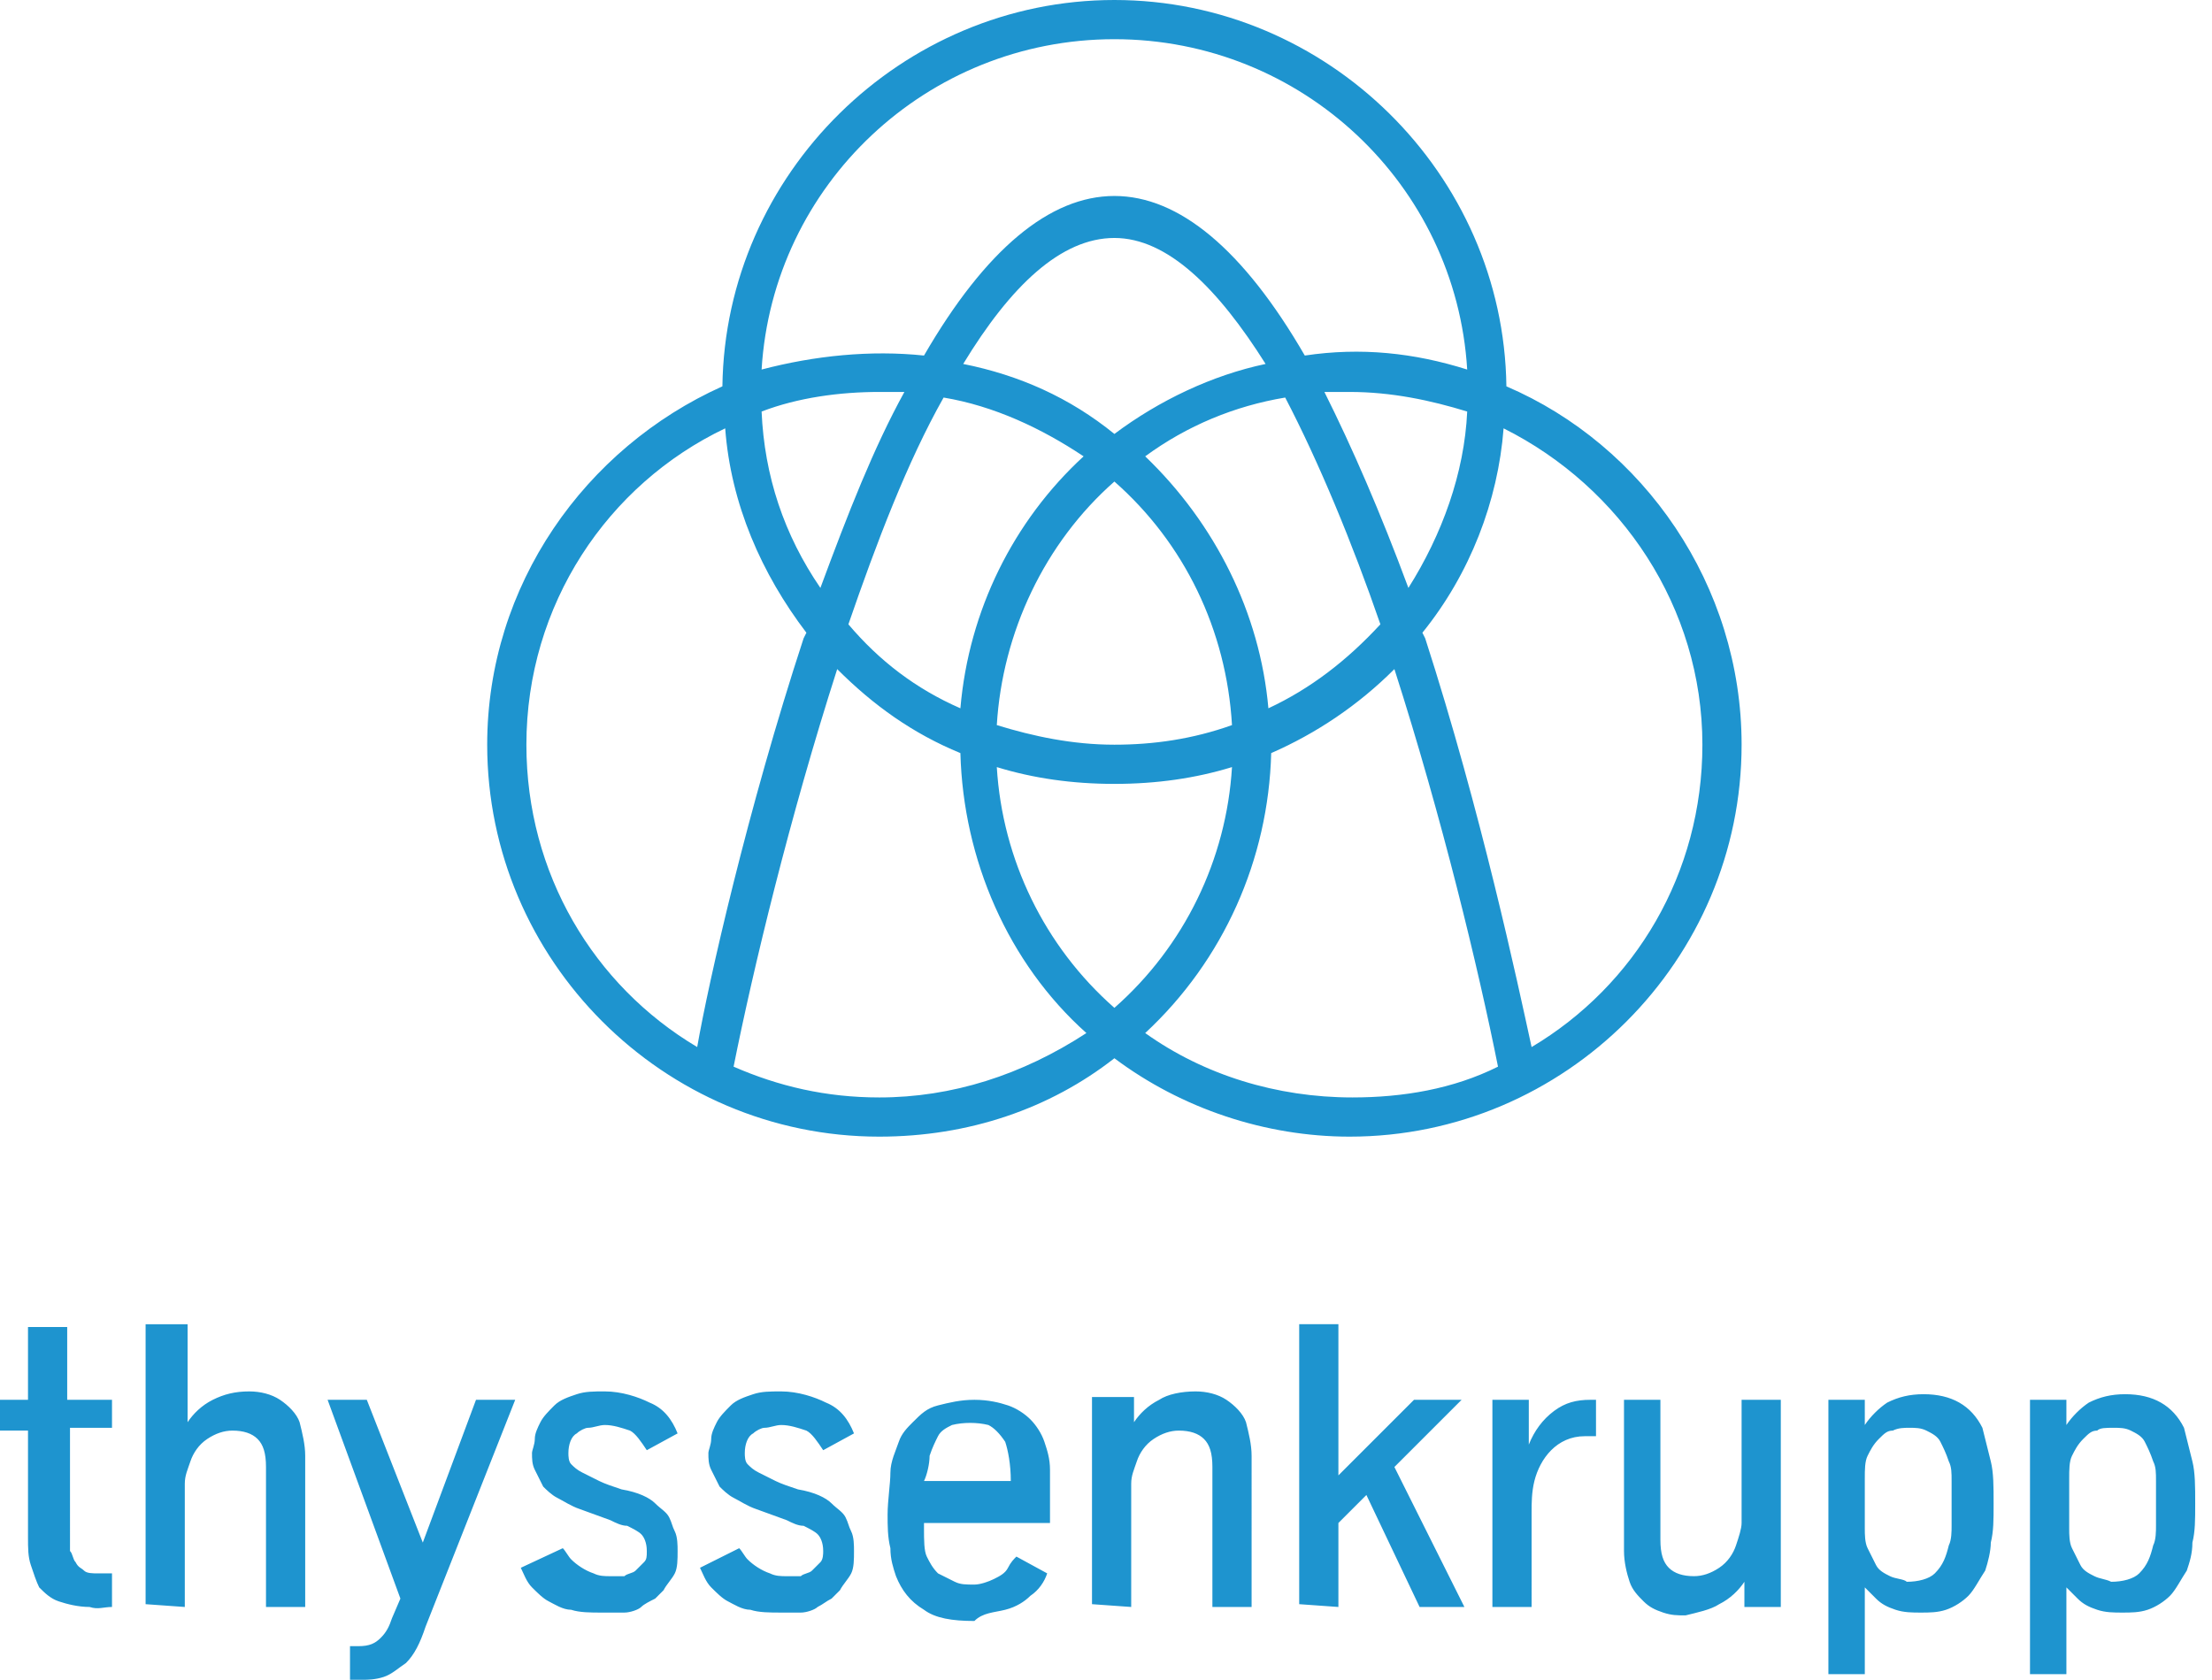 <svg viewBox="0 0 79 60" id="thyssenkrupp" xmlns="http://www.w3.org/2000/svg"><path d="M53.8 13.8C53.7 6.2 47.4 0 39.8 0s-13.9 6.2-14 13.8c-4.9 2.2-8.4 7.1-8.4 12.8 0 7.7 6.3 14 14 14 3.2 0 6.1-1 8.4-2.8 2.4 1.8 5.4 2.8 8.4 2.8 7.7 0 14-6.3 14-14 0-5.7-3.5-10.7-8.4-12.8zm-8.5 11.5c-.3-3.4-1.9-6.6-4.4-9 1.5-1.1 3.2-1.8 5-2.1 1.2 2.3 2.4 5.2 3.4 8.1-1.2 1.3-2.5 2.3-4 3zM39.8 36c-2.5-2.2-4-5.3-4.2-8.6 1.3.4 2.7.6 4.2.6s2.9-.2 4.2-.6c-.2 3.3-1.7 6.4-4.2 8.6zm-9.5-13.7c1-2.9 2.1-5.8 3.4-8.1 1.8.3 3.5 1.1 5 2.1-2.5 2.3-4.1 5.5-4.4 9-1.6-.7-2.9-1.7-4-3zm-1-1.3c-1.3-1.9-2-4-2.1-6.3 1.3-.5 2.8-.7 4.2-.7h.9c-1.1 2-2 4.3-3 7zm5.1-8c1.7-2.8 3.5-4.5 5.4-4.5 1.9 0 3.7 1.8 5.4 4.5-1.9.4-3.8 1.3-5.4 2.5-1.6-1.3-3.4-2.1-5.4-2.5zm5.4 13.6c-1.5 0-2.9-.3-4.2-.7.2-3.3 1.7-6.5 4.2-8.7 2.5 2.2 4 5.3 4.2 8.7-1.4.5-2.8.7-4.2.7zM47.3 14h.9c1.5 0 2.9.3 4.2.7-.1 2.2-.9 4.4-2.1 6.3-1-2.7-2-5-3-7zM39.8 1.4c6.7 0 12.2 5.2 12.6 11.8-1.9-.6-3.8-.8-5.8-.5C44.4 8.9 42.1 7 39.8 7s-4.6 1.9-6.8 5.7c-1.9-.2-3.9 0-5.8.5.4-6.6 5.9-11.8 12.6-11.8zm-21 25.2c0-5 2.9-9.3 7.1-11.3.2 2.7 1.3 5.2 2.9 7.3l-.1.2c-2 6.1-3.4 12.3-3.8 14.6-3.7-2.2-6.1-6.2-6.1-10.8zm12.6 12.6c-1.9 0-3.6-.4-5.2-1.1.7-3.5 2-8.9 3.7-14.2 1.3 1.3 2.7 2.3 4.4 3 .1 3.8 1.7 7.5 4.5 10-2.3 1.5-4.8 2.3-7.4 2.3zm9.5-2.3c2.8-2.6 4.4-6.2 4.5-10 1.6-.7 3.1-1.7 4.4-3 1.7 5.3 3 10.7 3.7 14.2-1.6.8-3.4 1.1-5.2 1.1-2.7 0-5.3-.8-7.4-2.3zm13.8.5c-.5-2.3-1.8-8.4-3.8-14.6l-.1-.2c1.7-2.1 2.7-4.7 2.9-7.3 4.2 2.1 7.1 6.4 7.1 11.3 0 4.6-2.4 8.6-6.1 10.8zm20.1 18.9c-.2-.1-.4-.2-.5-.4l-.3-.6c-.1-.2-.1-.5-.1-.7v-1.8c0-.3 0-.6.1-.8s.2-.4.4-.6c.2-.2.3-.3.5-.3.1-.1.3-.1.6-.1.2 0 .4 0 .6.1.2.1.4.2.5.4s.2.4.3.7c.1.2.1.4.1.7v1.6c0 .2 0 .5-.1.7-.1.4-.2.7-.5 1-.2.2-.6.3-1 .3-.2-.1-.4-.1-.6-.2m-1 3.5v-3.1l.4.4c.2.2.4.3.7.4s.6.1.9.1c.3 0 .6 0 .9-.1.3-.1.6-.3.8-.5.2-.2.4-.6.6-.9.1-.3.2-.6.2-1 .1-.4.1-.8.1-1.4 0-.6 0-1.1-.1-1.5L78 51c-.4-.8-1.1-1.2-2.1-1.2-.5 0-.9.1-1.3.3-.3.2-.6.5-.8.8V50h-1.3v9.8h1.3zm-6.3-3.5c-.2-.1-.4-.2-.5-.4l-.3-.6c-.1-.2-.1-.5-.1-.7v-1.8c0-.3 0-.6.1-.8.1-.2.2-.4.4-.6.2-.2.3-.3.5-.3.2-.1.4-.1.6-.1.2 0 .4 0 .6.1s.4.2.5.4c.1.2.2.4.3.7.1.2.1.4.1.7v1.6c0 .2 0 .5-.1.7-.1.4-.2.7-.5 1-.2.2-.6.3-1 .3-.1-.1-.4-.1-.6-.2m-.9 3.5v-3.1l.4.4c.2.2.4.3.7.4.3.1.6.1.9.1.3 0 .6 0 .9-.1s.6-.3.8-.5c.2-.2.4-.6.6-.9.1-.3.2-.7.2-1 .1-.4.1-.8.1-1.4 0-.6 0-1.1-.1-1.5l-.3-1.2c-.4-.8-1.1-1.2-2.1-1.2-.5 0-.9.1-1.3.3-.3.2-.6.5-.8.8V50h-1.3v9.8h1.3zm-5.2-2.5c.4-.2.7-.5.9-.8v.9h1.3V50h-1.4v4.4c0 .2-.1.5-.2.8-.1.3-.3.6-.6.8-.3.2-.6.3-.9.3-.4 0-.7-.1-.9-.3-.2-.2-.3-.5-.3-1v-5H58v5.4c0 .4.1.8.2 1.1.1.3.3.5.5.7.2.2.4.3.7.4.3.1.5.1.8.1.4-.1.9-.2 1.2-.4m-6.7.1V54c0-.3 0-.7.1-1.1.1-.4.3-.8.6-1.1s.7-.5 1.2-.5h.4V50h-.2c-.5 0-.9.1-1.3.4-.4.3-.7.7-.9 1.2V50h-1.3v7.4h1.4zm-6.9 0v-3l1-1 1.9 4h1.6l-2.5-5 2.4-2.4h-1.7l-2.7 2.7v-5.4h-1.4v10l1.4.1zm-7.4 0V53c0-.3.1-.5.2-.8.1-.3.3-.6.6-.8.3-.2.6-.3.9-.3.4 0 .7.1.9.3.2.2.3.5.3 1v5h1.4V52c0-.4-.1-.8-.2-1.2-.1-.3-.4-.6-.7-.8-.3-.2-.7-.3-1.1-.3-.5 0-1 .1-1.3.3-.4.2-.7.5-.9.8v-.9H39v7.4l1.4.1zM33.2 52c.1-.3.2-.5.3-.7.1-.2.3-.3.5-.4.4-.1.9-.1 1.3 0 .2.1.4.3.6.6.1.3.2.8.2 1.4H33c.1-.2.2-.6.2-.9m2.7 5.5c.4-.1.7-.3.9-.5.3-.2.5-.5.6-.8l-1.1-.6c-.1.1-.2.2-.3.4s-.3.3-.5.4c-.2.1-.5.2-.7.2-.3 0-.5 0-.7-.1l-.6-.3c-.2-.2-.3-.4-.4-.6s-.1-.6-.1-1v-.2h4.5v-1.9c0-.4-.1-.7-.2-1-.1-.3-.3-.6-.5-.8-.2-.2-.5-.4-.8-.5-.3-.1-.7-.2-1.2-.2s-.9.1-1.3.2-.6.3-.9.6c-.2.2-.4.4-.5.7-.1.3-.3.7-.3 1.1s-.1 1-.1 1.5c0 .4 0 .8.1 1.2 0 .4.1.7.2 1 .2.5.5.9 1 1.2.4.3 1 .4 1.8.4.3-.3.7-.3 1.1-.4m-7.3.1c.2 0 .5-.1.6-.2.2-.1.3-.2.5-.3l.3-.3c.1-.2.3-.4.4-.6.1-.2.1-.5.1-.8 0-.2 0-.5-.1-.7-.1-.2-.1-.3-.2-.5s-.3-.3-.5-.5-.6-.4-1.2-.5c-.3-.1-.6-.2-.8-.3l-.6-.3c-.2-.1-.3-.2-.4-.3-.1-.1-.1-.3-.1-.4 0-.3.1-.6.3-.7.1-.1.3-.2.4-.2.2 0 .4-.1.6-.1.3 0 .6.1.9.2.2.1.4.4.6.7l1.1-.6c-.2-.5-.5-.9-1-1.1-.4-.2-1-.4-1.6-.4-.4 0-.7 0-1 .1-.3.1-.6.2-.8.4-.2.2-.4.4-.5.6-.1.2-.2.4-.2.6 0 .2-.1.4-.1.5 0 .2 0 .4.1.6l.3.6c.1.1.3.3.5.4.2.1.5.3.8.4l1.1.4c.2.1.4.2.6.2.2.1.4.2.5.3.1.1.2.3.2.6 0 .1 0 .3-.1.4l-.3.3c-.1.1-.3.1-.4.2h-.5c-.2 0-.4 0-.6-.1-.3-.1-.6-.3-.8-.5-.1-.1-.2-.3-.3-.4L25 56c.1.2.2.5.4.7.2.2.4.4.6.5.2.1.5.3.8.3.3.1.7.1 1.1.1h.7m-6.3 0c.2 0 .5-.1.6-.2s.3-.2.5-.3l.3-.3c.1-.2.3-.4.4-.6.1-.2.1-.5.1-.8 0-.2 0-.5-.1-.7-.1-.2-.1-.3-.2-.5s-.3-.3-.5-.5-.6-.4-1.2-.5c-.3-.1-.6-.2-.8-.3l-.6-.3c-.2-.1-.3-.2-.4-.3-.1-.1-.1-.3-.1-.4 0-.3.1-.6.3-.7.1-.1.3-.2.4-.2.2 0 .4-.1.6-.1.3 0 .6.1.9.2.2.1.4.4.6.7l1.1-.6c-.2-.5-.5-.9-1-1.1-.4-.2-1-.4-1.6-.4-.4 0-.7 0-1 .1-.3.1-.6.2-.8.4-.2.2-.4.4-.5.6-.1.2-.2.4-.2.6 0 .2-.1.4-.1.5 0 .2 0 .4.1.6l.3.6c.1.1.3.3.5.4.2.1.5.3.8.4l1.1.4c.2.1.4.2.6.2.2.1.4.2.5.3.1.1.2.3.2.6 0 .2 0 .3-.1.4l-.3.3c-.1.1-.3.1-.4.2h-.5c-.2 0-.4 0-.6-.1-.3-.1-.6-.3-.8-.5-.1-.1-.2-.3-.3-.4l-1.5.7c.1.2.2.5.4.7.2.2.4.4.6.5.2.1.5.3.8.3.3.1.7.1 1.1.1h.8m-8.6 2.3c.3-.1.5-.3.8-.5.3-.3.5-.7.7-1.3l3.2-8.1H17l-1.9 5.1-2-5.1h-1.4l2.6 7.1-.3.7c-.1.3-.2.5-.4.7-.2.2-.4.3-.8.3h-.3V60h.5c.1 0 .4 0 .7-.1m-7.1-2.5V53c0-.3.1-.5.2-.8.1-.3.3-.6.6-.8.3-.2.6-.3.9-.3.4 0 .7.1.9.3.2.2.3.5.3 1v5h1.4V52c0-.4-.1-.8-.2-1.2-.1-.3-.4-.6-.7-.8-.3-.2-.7-.3-1.1-.3-.5 0-.9.1-1.3.3-.4.2-.7.5-.9.8v-3.5H5.2v10l1.4.1zm-2.6 0v-1.2h-.5c-.2 0-.4 0-.5-.1-.1-.1-.2-.1-.3-.3-.1-.1-.1-.3-.2-.4V51H4v-1H2.4v-2.6H1V50H0v1.1h1v3.8c0 .4 0 .7.1 1 .1.3.2.6.3.8.2.2.4.4.7.5.3.1.7.2 1.1.2.3.1.5 0 .8 0z" fill="#1e94cf"/></svg>